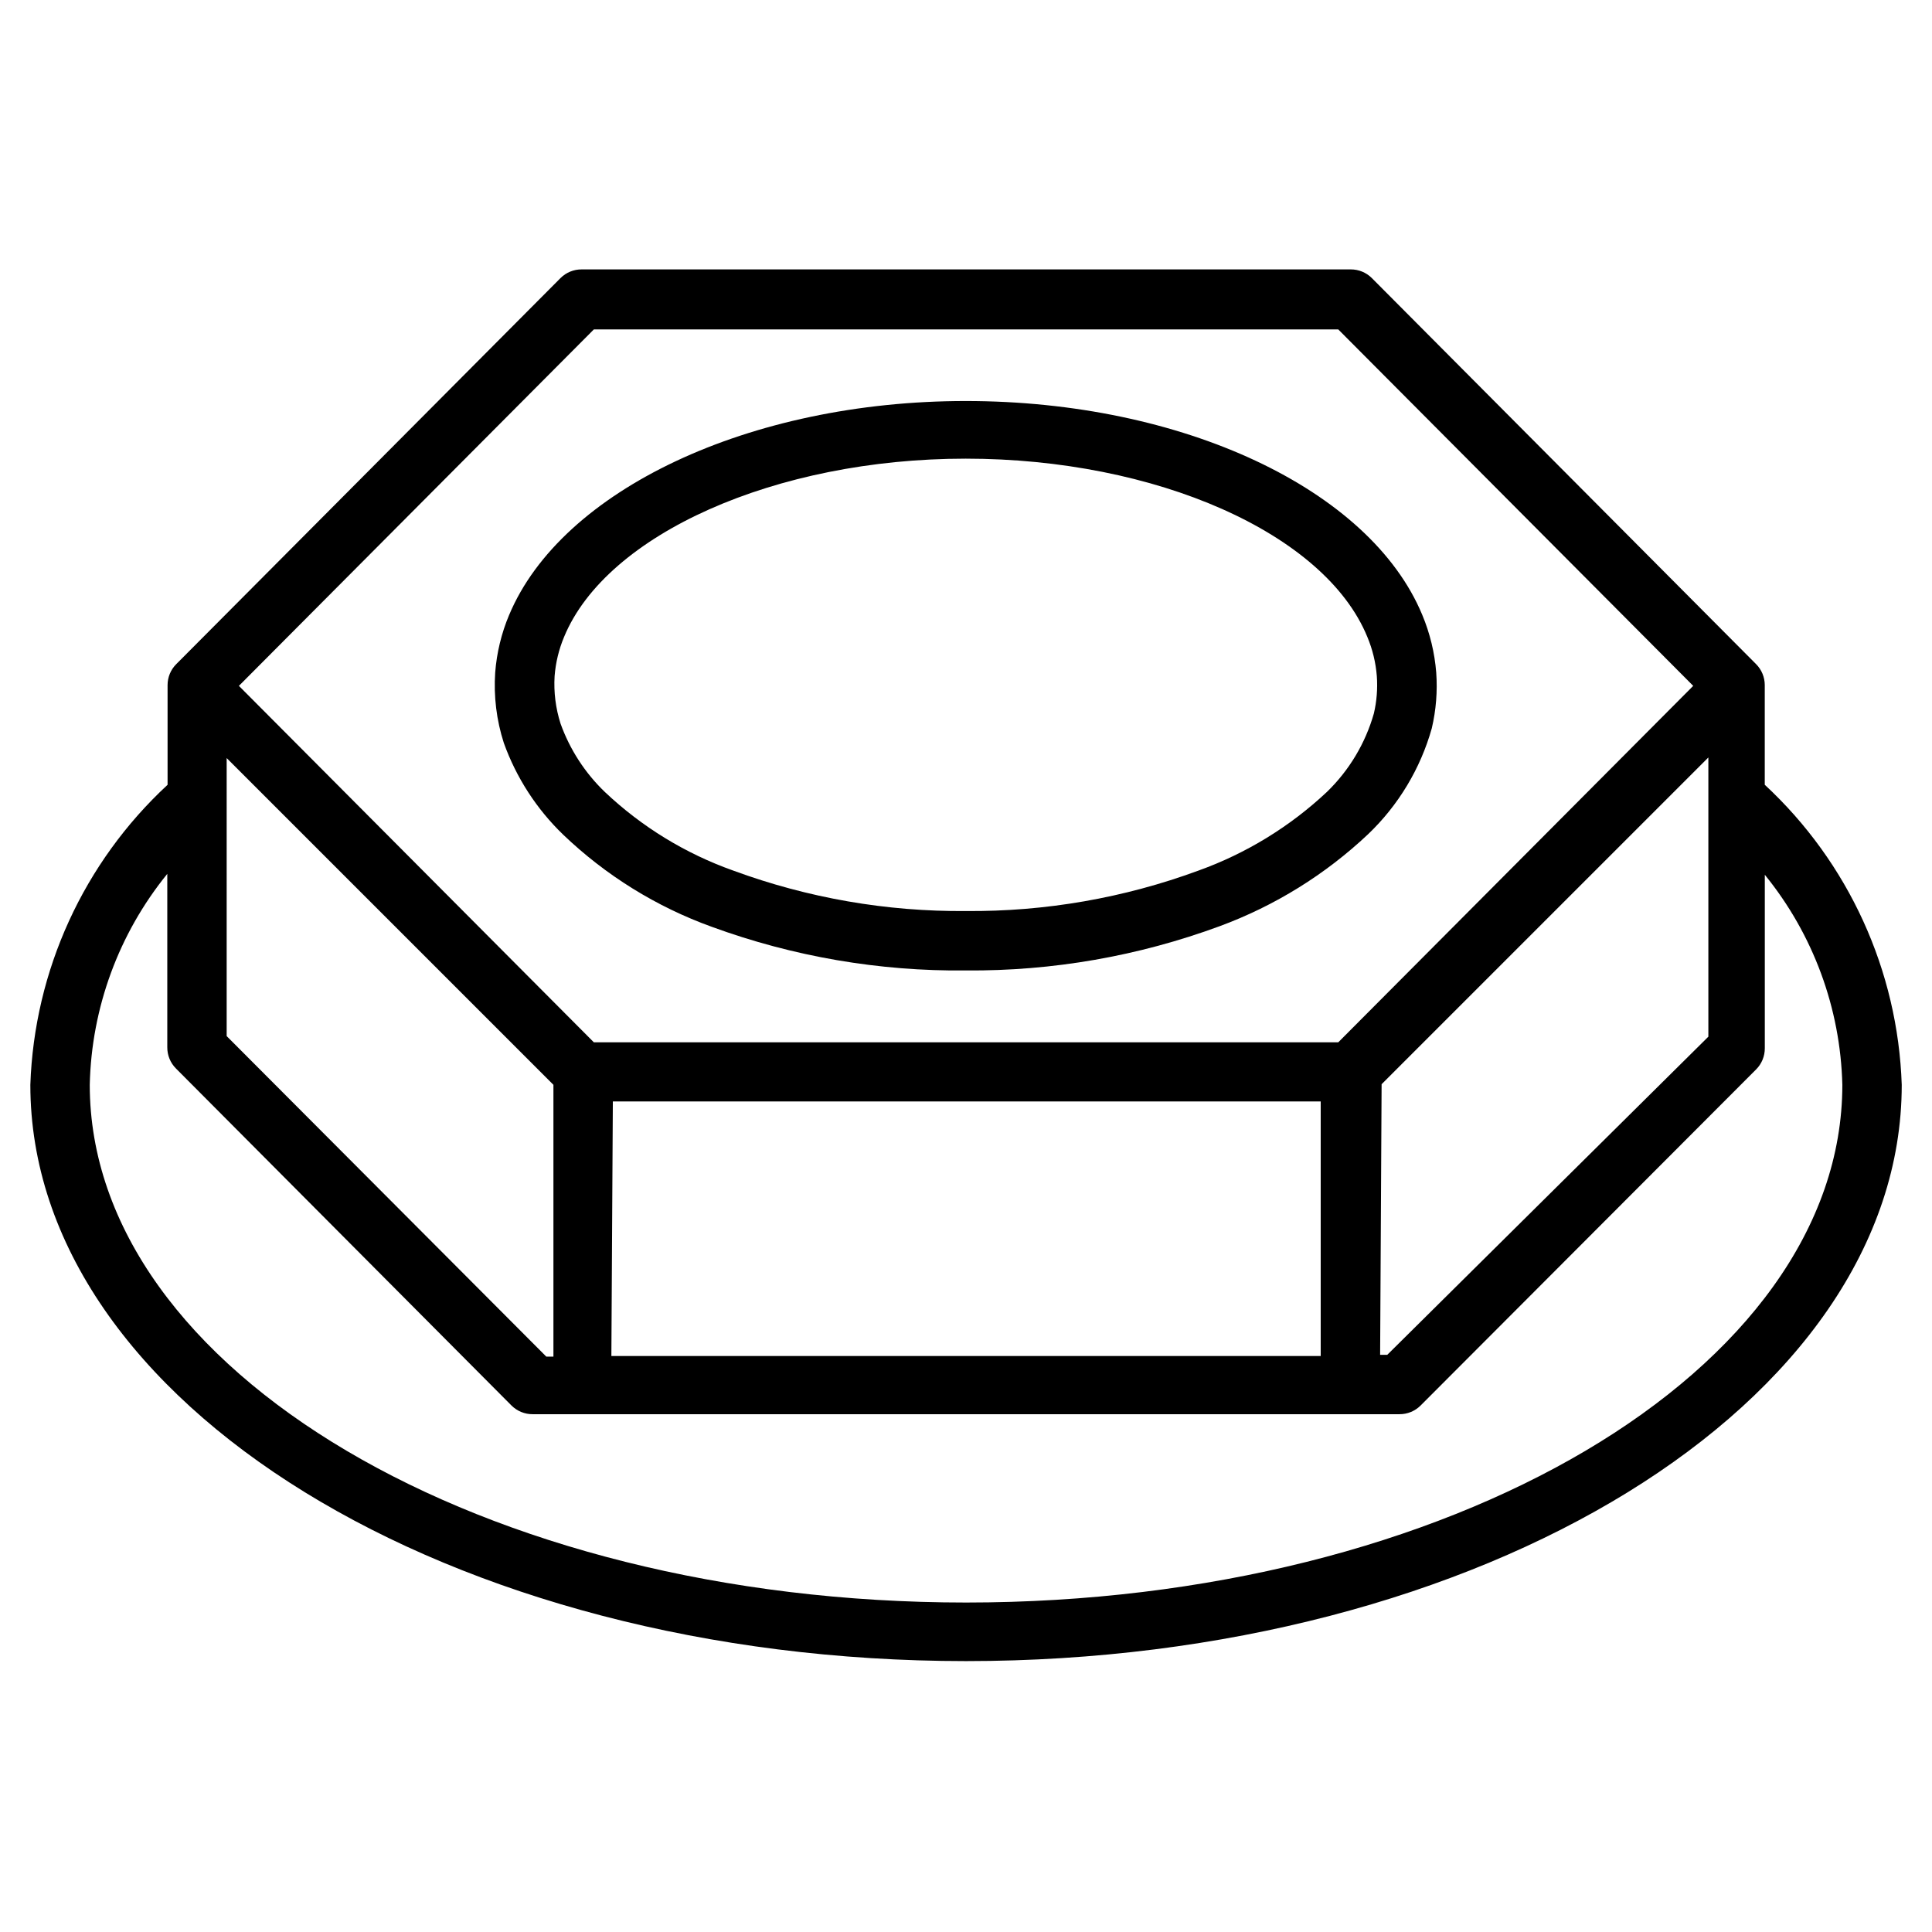 <?xml version="1.0" encoding="UTF-8"?>
<!-- Uploaded to: ICON Repo, www.iconrepo.com, Generator: ICON Repo Mixer Tools -->
<svg fill="#000000" width="800px" height="800px" version="1.1" viewBox="144 144 512 512" xmlns="http://www.w3.org/2000/svg">
 <g>
  <path d="m400 401.18c22.934 0.184 45.707-3.793 67.227-11.73 14.629-5.398 28.016-13.699 39.359-24.402 8.02-7.668 13.84-17.344 16.848-28.023 1.141-4.848 1.539-9.836 1.18-14.801-0.418-5.254-1.664-10.41-3.699-15.27-13.855-33.379-63.605-56.68-120.99-56.68s-107.14 23.617-120.99 56.68h-0.004c-2.043 4.856-3.293 10.012-3.699 15.27-0.426 6.309 0.348 12.641 2.285 18.656 3.305 9.211 8.691 17.535 15.742 24.324 11.273 10.793 24.68 19.105 39.359 24.406 21.578 7.898 44.41 11.82 67.387 11.57zm-107.45-65.418c-1.297-4.066-1.832-8.336-1.574-12.594 0.281-3.574 1.129-7.082 2.516-10.391 11.258-27.238 56.047-47.23 106.43-47.23 50.383 0 95.172 19.758 106.43 47.23 1.387 3.309 2.238 6.816 2.519 10.391 0.242 3.328-0.023 6.672-0.785 9.918-2.25 7.898-6.539 15.066-12.438 20.781-9.816 9.215-21.418 16.316-34.086 20.863-19.707 7.254-40.562 10.879-61.559 10.703-21.023 0.184-41.91-3.445-61.641-10.703-12.691-4.5-24.305-11.605-34.086-20.863-5.254-5.047-9.266-11.246-11.727-18.105z"/>
  <path d="m611.68 351.98v-26.453c-0.008-2.062-0.828-4.043-2.281-5.508l-101.86-102.34c-1.488-1.477-3.496-2.297-5.59-2.285h-203.81c-2.09-0.012-4.102 0.809-5.586 2.285l-101.86 102.34h-0.004c-1.453 1.465-2.273 3.445-2.281 5.508v26.453c-22.238 20.594-35.332 49.215-36.367 79.508 0 84.23 111.23 152.72 247.97 152.72 136.73-0.004 247.97-68.254 247.97-152.72-1.02-30.281-14.082-58.902-36.293-79.508zm-407.61-7.086 86.594 86.594v72.027h-1.891l-84.703-84.938zm102.34 91h187.59v67.465h-187.98zm203.73-4.566 86.594-86.594v73.996l-85.094 84.312h-1.891zm-208.76-200.03h197.27l94.07 94.465-94.07 94.465h-197.27l-94.07-94.465zm98.637 337.39c-128.08 0-232.23-61.48-232.23-137.21 0.453-20.398 7.684-40.062 20.547-55.895v45.973c-0.012 2.094 0.809 4.106 2.281 5.59l88.953 89.348c1.488 1.473 3.5 2.297 5.59 2.285h229.71c2.094 0.012 4.102-0.812 5.59-2.285l88.953-89.109c1.473-1.488 2.293-3.5 2.281-5.59v-45.973c12.816 15.77 20.043 35.34 20.547 55.656 0 75.727-104.14 137.21-232.22 137.21z"/>
 </g>
</svg>